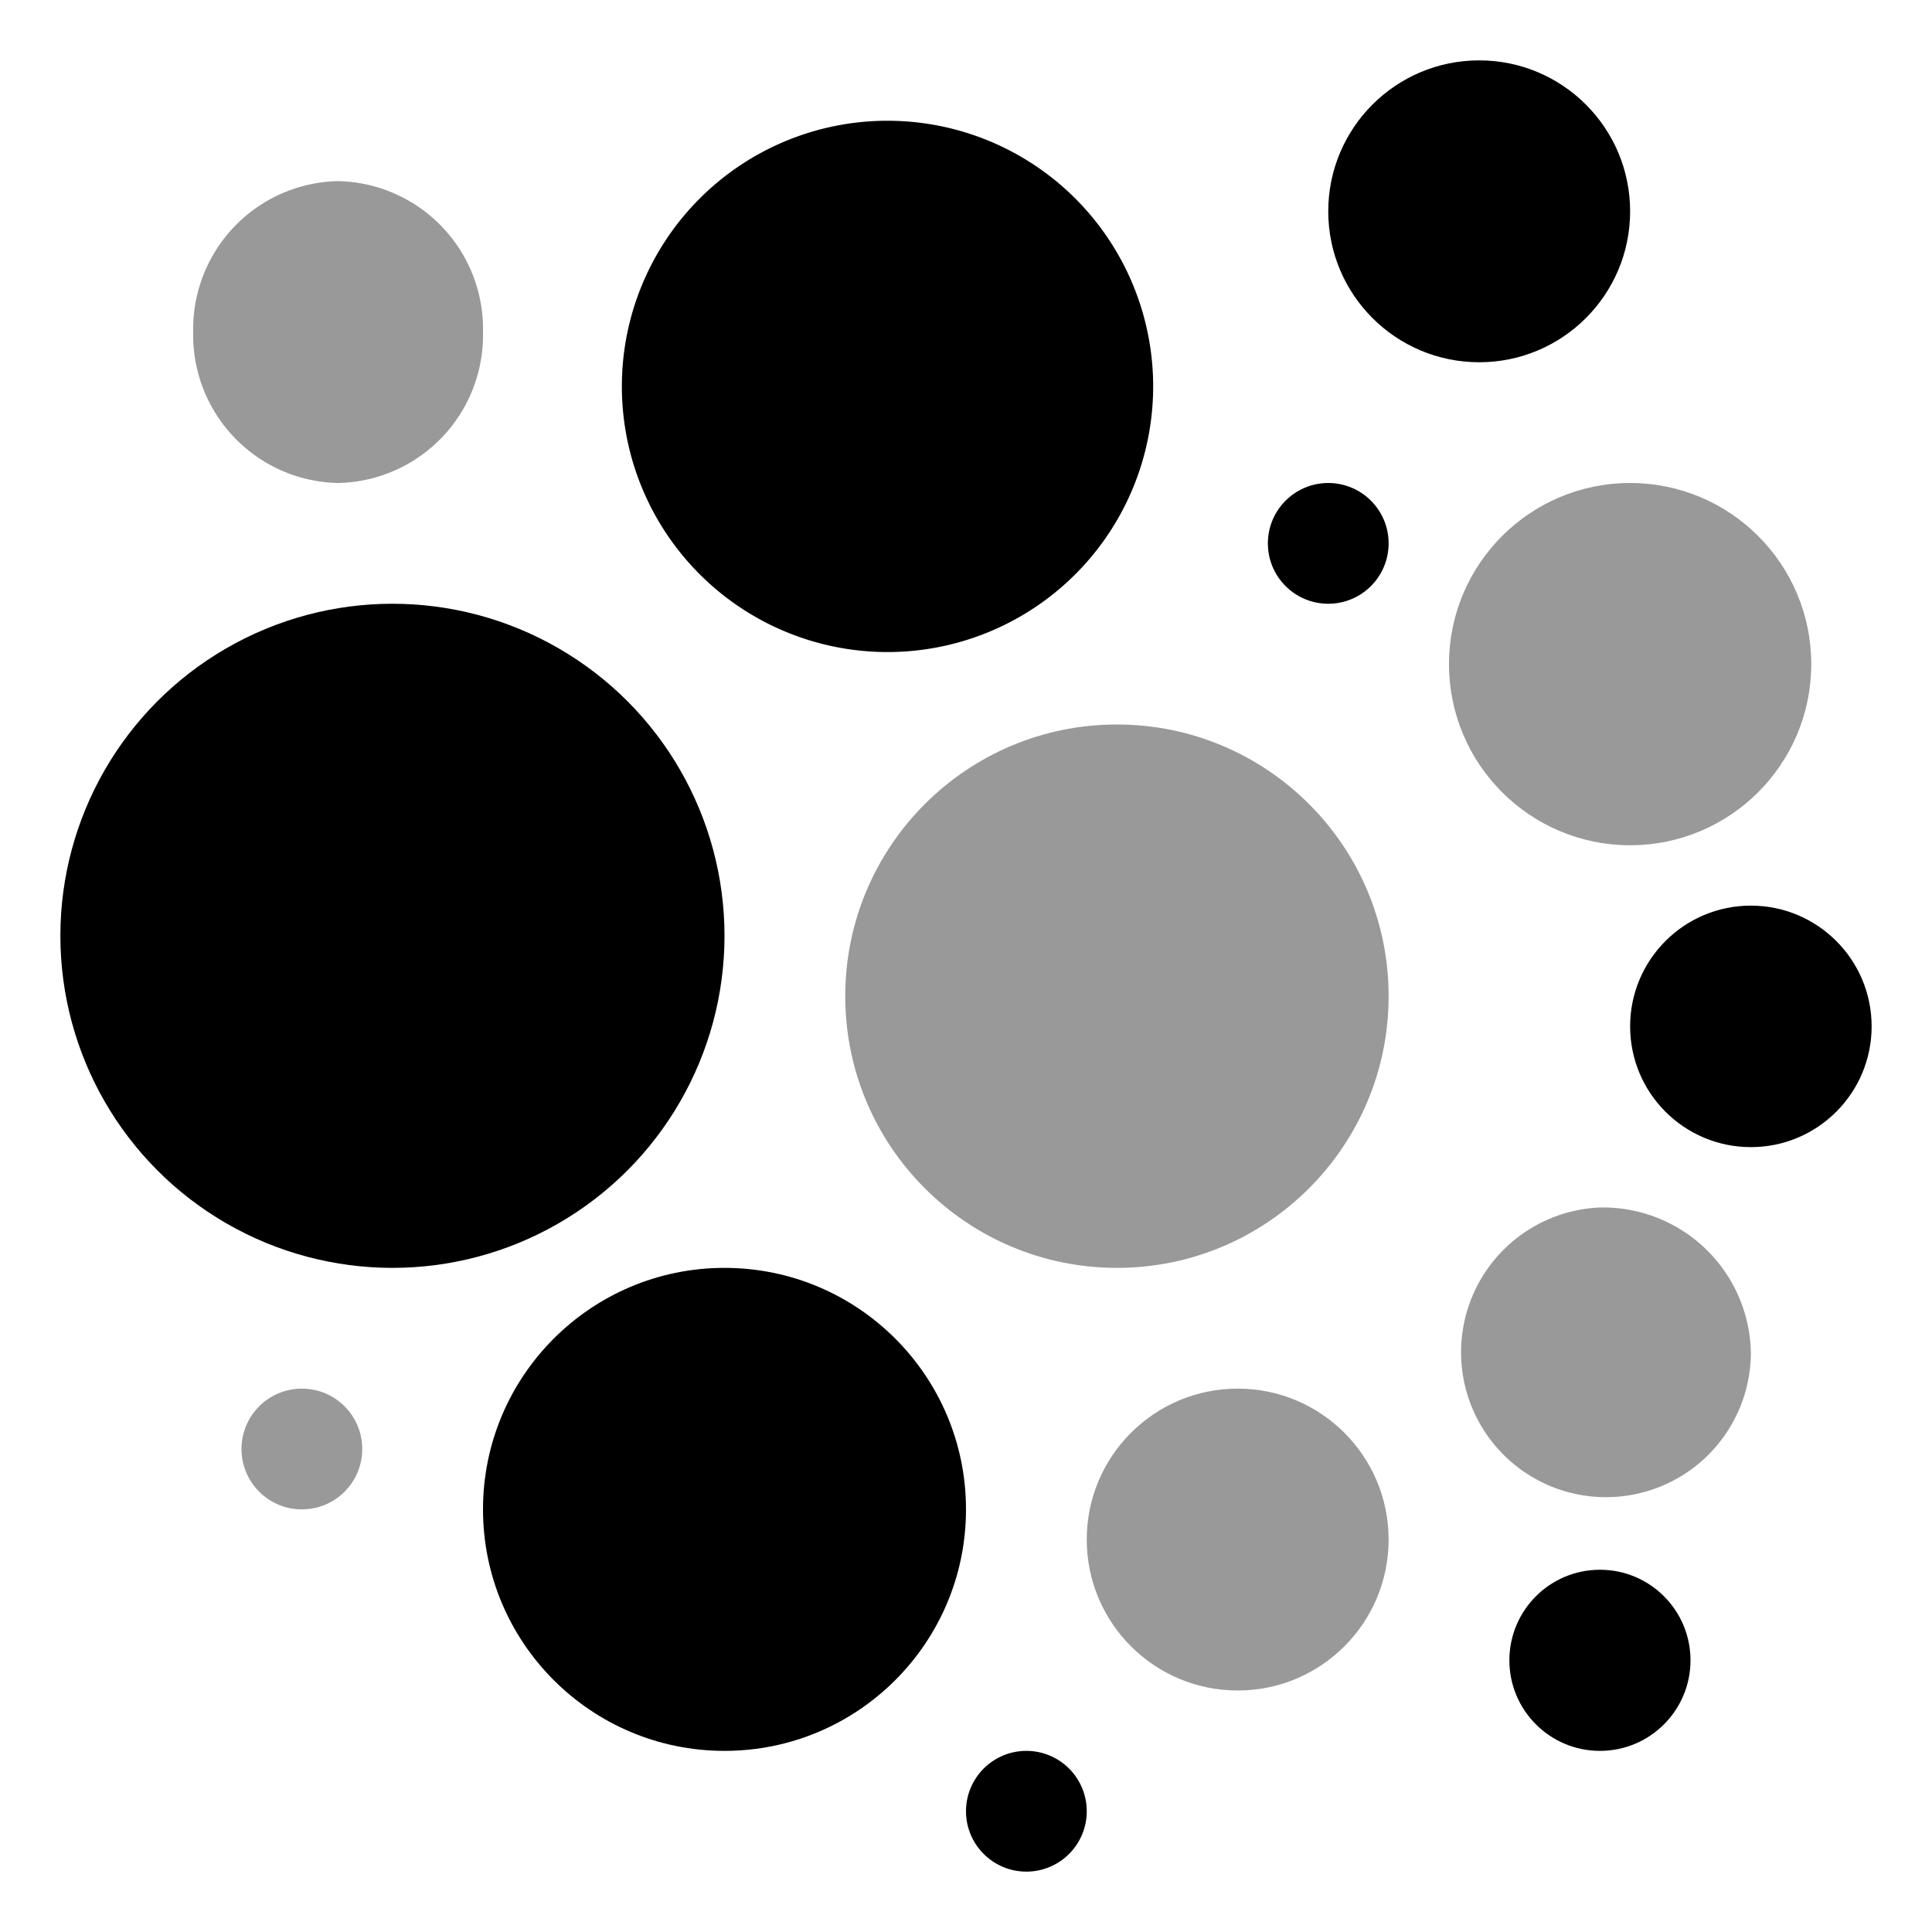 <svg xmlns="http://www.w3.org/2000/svg" viewBox="0 0 32 32"><path d="M5.6,3A2.45,2.45,0,0,0,3.2,5.5,2.45,2.45,0,0,0,5.6,8,2.45,2.45,0,0,0,8,5.5,2.45,2.45,0,0,0,5.6,3Z" style="opacity:.4;isolation:isolate"/><circle cx="18.5" cy="16.5" r="4.5" style="opacity:.4;isolation:isolate"/><circle cx="27" cy="11" r="3" style="opacity:.4;isolation:isolate"/><circle cx="20.5" cy="25.5" r="2.5" style="opacity:.4;isolation:isolate"/><path d="M26.5,20A2.4,2.4,0,1,0,29,22.4,2.45,2.45,0,0,0,26.5,20Z" style="opacity:.4;isolation:isolate"/><circle cx="5" cy="24" r="1" style="opacity:.4;isolation:isolate"/><circle cx="6.5" cy="15.5" r="5.5"/><path d="M14.7,2a4.4,4.4,0,1,0,4.4,4.4A4.4,4.4,0,0,0,14.7,2Z"/><circle cx="12" cy="25" r="4"/><circle cx="29" cy="17" r="2"/><circle cx="24.5" cy="3.5" r="2.5"/><circle cx="26.5" cy="27.5" r="1.5"/><circle cx="22" cy="9" r="1"/><circle cx="17" cy="30" r="1"/></svg>